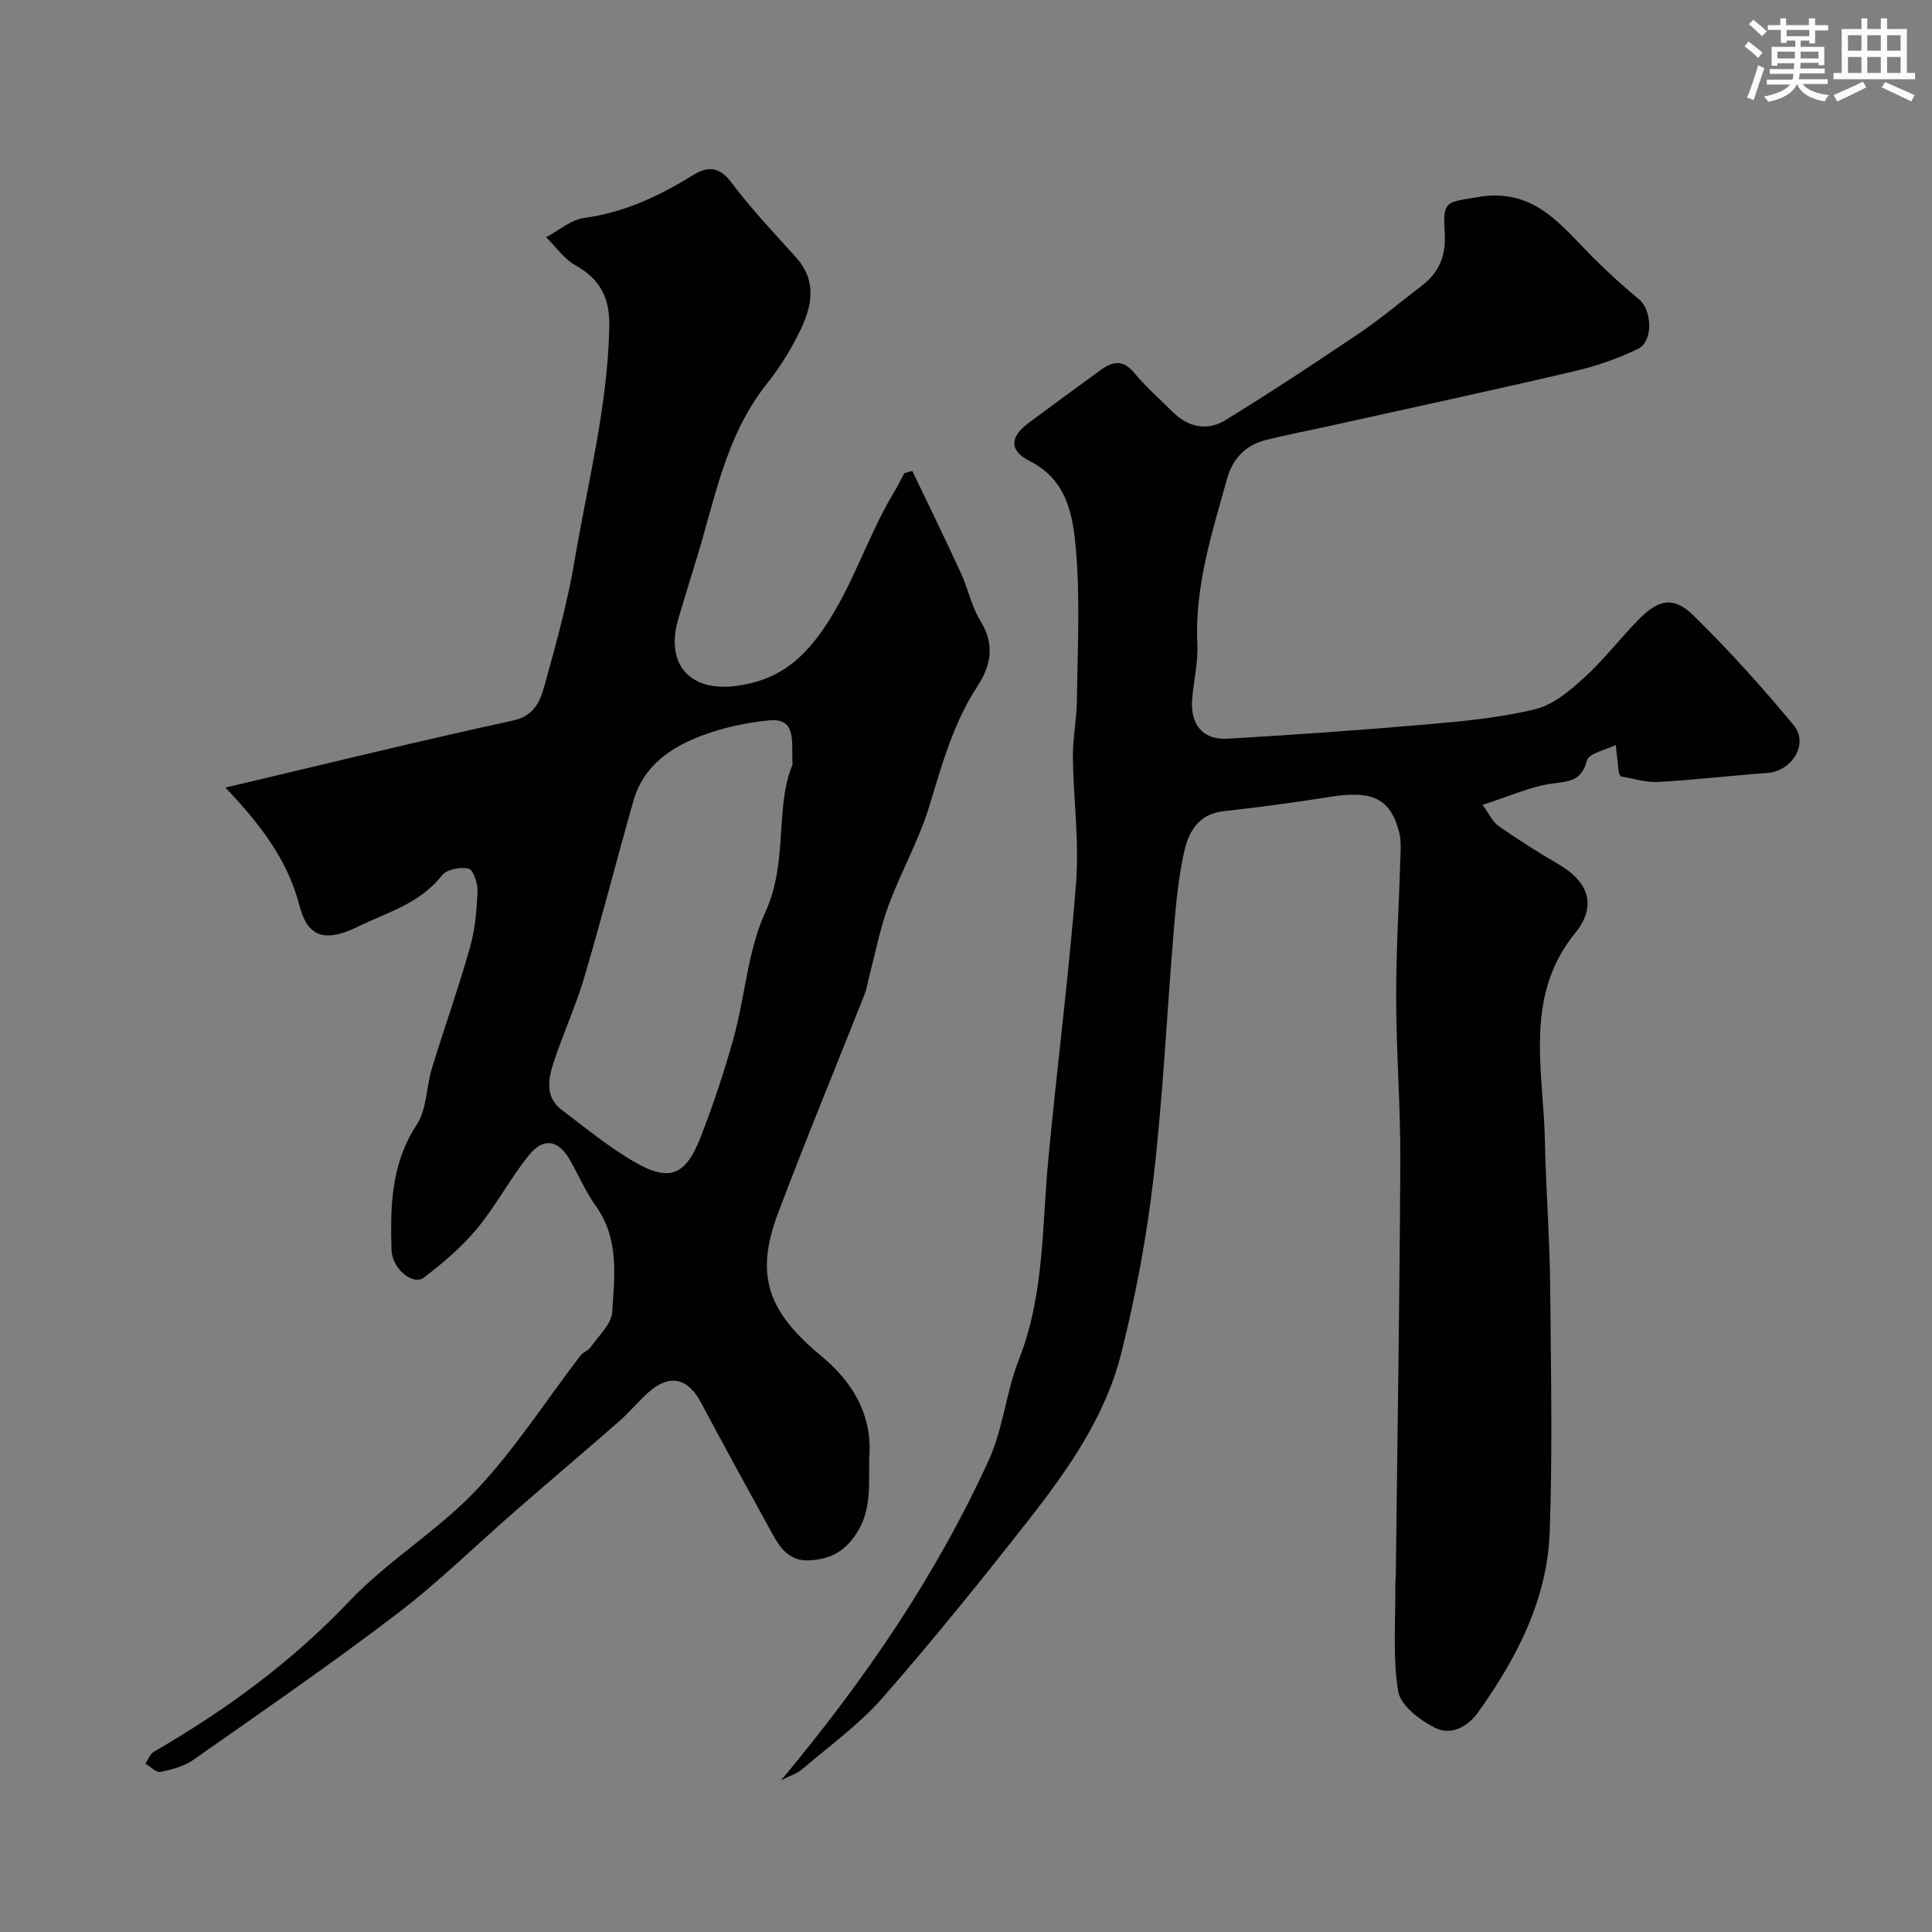 <svg enable-background="new 0 0 400 400" viewBox="0 0 400 400" xmlns="http://www.w3.org/2000/svg"><rect x="0" y="0" width="400" height="400" fill="#808080" stroke="none"/><path d="m161.72 368.58c17.55-21.02 32.14-42.49 43-66.29 2.97-6.51 3.58-14.06 6.22-20.76 5.3-13.47 4.79-27.63 6.11-41.61 1.8-19.11 4.27-38.17 5.75-57.3.66-8.53-.57-17.18-.67-25.79-.05-3.93.78-7.86.83-11.8.13-10.33.69-20.72-.18-30.97-.6-7.04-1.66-14.57-9.52-18.56-4.4-2.23-4.23-5.01-.25-7.97 4.98-3.71 9.99-7.37 15.01-11.02 2.42-1.76 4.56-2.02 6.8.68 2.44 2.93 5.34 5.49 8.07 8.18 3.21 3.17 7.16 3.87 10.83 1.61 9.41-5.78 18.64-11.87 27.79-18.05 4.43-2.99 8.51-6.49 12.78-9.72 3.73-2.82 5.14-6.34 4.82-11.14-.45-6.65.44-6.16 6.94-7.28 11.74-2.01 17.31 6.11 24.04 12.78 2.98 2.95 6.08 5.79 9.31 8.46 2.63 2.18 2.92 8.63-.22 10.17-4.16 2.04-8.67 3.59-13.19 4.65-16.78 3.92-33.62 7.55-50.44 11.28-4.43.98-8.89 1.84-13.31 2.92-4.33 1.05-7.04 3.87-8.22 8.16-3.09 11.19-6.71 22.25-6.12 34.14.19 3.73-.75 7.51-1.07 11.27-.46 5.41 2.19 8.63 7.41 8.32 13.81-.82 27.61-1.78 41.39-2.98 7.47-.65 15.02-1.37 22.27-3.14 3.7-.91 7.15-3.84 10.1-6.52 4.02-3.65 7.36-8.04 11.17-11.94 4.21-4.31 7.34-4.96 11.46-.92 7.3 7.16 14.17 14.8 20.71 22.67 3.22 3.88-.29 9.55-5.45 9.92-7.54.55-15.05 1.45-22.59 1.87-2.55.14-5.15-.73-7.71-1.14-.16-.29-.4-.54-.43-.81-.23-1.91-.43-3.82-.63-5.72-2.08 1.05-5.58 1.72-5.97 3.21-1.11 4.23-3.54 4.31-7.1 4.78-4.57.6-8.95 2.65-14.51 4.42 1.38 1.88 2.06 3.5 3.28 4.35 4.02 2.8 8.15 5.45 12.38 7.9 6.34 3.67 8.07 8.69 3.51 14.29-9.48 11.66-7.32 24.95-6.47 38.18.21 3.31.22 6.63.35 9.94.32 8.43.88 16.86.95 25.3.15 16.85.5 33.73-.1 50.56-.49 13.95-6.77 26.03-14.74 37.24-2.27 3.2-5.72 4.96-8.99 3.33-3.13-1.57-7.17-4.63-7.64-7.55-1.17-7.18-.52-14.65-.59-22.01-.01-.66.08-1.33.09-1.99.34-28.59.8-57.19.94-85.78.06-11.26-.85-22.53-.86-33.8-.02-9.93.61-19.86.91-29.8.04-1.49.08-3.04-.28-4.46-1.82-7.07-5.54-8.78-14.53-7.33-7.26 1.17-14.57 2.12-21.88 2.95-5.27.59-7.24 4.39-8.16 8.59-1.15 5.25-1.65 10.66-2.1 16.03-1.42 17.06-2.22 34.18-4.18 51.17-1.42 12.27-3.7 24.52-6.71 36.49-3.27 13.01-10.98 24-19.15 34.43-9.81 12.52-19.81 24.91-30.28 36.87-4.84 5.53-10.99 9.93-16.61 14.76-.92.82-2.21 1.19-4.37 2.28z" fill="#010103"/><path d="m46.67 163.06c20.25-4.77 39.8-9.59 59.46-13.86 4.89-1.06 5.83-4.48 6.79-7.92 2.3-8.3 4.6-16.66 6.03-25.14 2.7-16.08 6.85-31.93 7.2-48.41.13-6.1-1.87-9.9-7.04-12.82-2.36-1.33-4.05-3.83-6.05-5.8 2.62-1.38 5.13-3.62 7.89-3.99 8.31-1.12 15.54-4.54 22.52-8.85 2.87-1.77 5.32-1.97 7.85 1.39 4.15 5.51 8.92 10.56 13.55 15.7 4.15 4.62 3.32 9.7 1.05 14.54-1.92 4.1-4.37 8.07-7.19 11.61-8.65 10.86-10.77 24.22-14.73 36.89-1.21 3.87-2.38 7.76-3.54 11.65-2.8 9.39 2.31 15.26 12 13.96 7.87-1.06 13.08-4.67 17.92-11.65 6.18-8.92 9.13-19.11 14.56-28.17.83-1.37 1.54-2.82 2.3-4.23.55-.15 1.09-.3 1.64-.46 3.37 7.06 6.82 14.09 10.09 21.2 1.49 3.25 2.19 6.93 4.05 9.92 2.99 4.8 2.12 9.21-.59 13.35-5 7.64-7.38 16.19-9.98 24.8-2.16 7.13-5.93 13.76-8.52 20.78-1.73 4.67-2.66 9.64-3.94 14.48-.33 1.24-.48 2.55-.95 3.74-5.98 15.13-12.21 30.17-17.95 45.39-4.88 12.94-2.09 20.44 8.94 29.58 6.18 5.12 10.43 11.7 9.98 20.37-.29 5.53.72 11.09-2.65 16.32-2.44 3.78-5.39 5.34-9.62 5.62-4.28.29-6.18-2.49-7.88-5.58-4.97-9.02-9.92-18.05-14.76-27.14-2.69-5.05-6.49-5.92-10.81-2.09-2.12 1.88-3.92 4.11-6.04 5.97-7.06 6.18-14.22 12.23-21.29 18.39-8.26 7.18-16.09 14.91-24.77 21.53-13.76 10.49-28.03 20.31-42.2 30.25-1.92 1.35-4.46 2.01-6.81 2.48-.88.17-2.05-1.12-3.09-1.74.58-.82.96-1.97 1.75-2.43 14.87-8.61 28.54-18.58 40.48-31.17 7.99-8.42 18.33-14.6 26.3-23.03 8.01-8.46 14.38-18.48 21.52-27.78.56-.74 1.66-1.07 2.18-1.83 1.63-2.35 4.26-4.73 4.43-7.24.5-7.48 1.47-15.19-3.42-22-2.08-2.9-3.51-6.26-5.28-9.39-2.4-4.23-5.48-4.87-8.55-1.07-3.88 4.8-6.77 10.41-10.7 15.15-3.17 3.83-7.07 7.15-11.04 10.18-2.26 1.73-6.59-1.86-6.7-5.68-.26-9.01-.13-17.83 5.21-25.95 2.11-3.19 1.97-7.81 3.15-11.68 2.56-8.38 5.51-16.64 7.89-25.06 1.06-3.74 1.39-7.73 1.56-11.64.07-1.61-.89-4.43-1.86-4.66-1.69-.4-4.56.16-5.53 1.41-4.53 5.84-11.37 7.66-17.48 10.65-7.31 3.58-10.47 1.55-12.02-4.46-2.5-9.72-8.45-17.13-15.31-24.38zm117.41-4.73c-.22-5.11.87-9.76-4.98-9.17-4.48.45-9.03 1.41-13.25 2.94-6.73 2.44-12.6 6.28-14.72 13.75-3.46 12.19-6.6 24.48-10.2 36.63-1.75 5.9-4.36 11.55-6.28 17.4-1.13 3.46-1.88 7.25 1.69 9.94 5 3.77 9.87 7.83 15.29 10.9 7.05 4 10.36 2.59 13.42-5.26 2.64-6.79 4.96-13.73 6.89-20.75 2.35-8.56 2.86-17.87 6.49-25.79 4.82-10.5 1.95-21.8 5.65-30.59z" fill="#010103"/><g fill="#fafbfc"><path d="m361.2 9.6.8-1c.9.7 1.9 1.4 2.9 2.3l-.9 1.1c-1-1-2-1.8-2.8-2.4zm.5 10.6c.9-2.1 1.6-4.3 2.3-6.7.4.2.8.4 1.3.6-.7 2.1-1.5 4.3-2.2 6.6zm.4-15.2.9-.9c1 .8 2 1.6 2.8 2.4l-1 1c-.9-.9-1.8-1.7-2.7-2.5zm12.5-1.2h1.2v1.4h2.7v1.1h-2.7v2.7h-1.2v-.6h-1.8v1.3h4.9v3.8h-1.2v-.5h-3.7c0 .4-.1.9-.1 1.2h5.1v1h-5.2c0 .5-.1.9-.2 1.2h6v1h-5.2c1.1 1.3 2.9 2 5.5 2.3-.4.4-.7.8-.9 1.3-2.9-.5-4.8-1.6-5.7-3.5h-.1c-.8 1.7-2.7 2.9-5.9 3.6-.2-.4-.6-.8-.9-1.1 2.8-.6 4.6-1.4 5.4-2.5h-4.8v-1h5.3c.1-.3.2-.7.2-1.2h-4.9v-1h5c0-.4 0-.8.1-1.2h-3.5v.5h-1.2v-3.9h4.9v-1.3h-1.8v.5h-1.2v-2.7h-2.7v-1h2.6v-1.4h1.2v1.4h4.7v-1.4zm-6.6 8.3h3.6c0-.4 0-.9 0-1.4h-3.6zm1.9-4.6h4.7v-1.3h-4.7zm6.6 3.2h-3.7v1.4h3.7z"/><path d="m385.3 3.8h1.3v2.2h2.8v-2.2h1.3v2.2h4.1v9.1h1.7v1.3h-16.9v-1.3h1.7v-9.1h4.1v-2.2zm.4 13.1.7 1.2c-1.8.9-3.8 1.9-6 2.9-.2-.4-.5-.8-.8-1.3 2.3-1 4.3-1.9 6.1-2.8zm-3.1-6.4h2.8v-3.2h-2.8zm0 4.6h2.8v-3.3h-2.8zm4-4.6h2.8v-3.2h-2.8zm0 4.6h2.8v-3.3h-2.8zm3.7 1.9c2.1.9 4.1 1.8 6.1 2.7l-.7 1.3c-2.2-1.1-4.2-2-6.1-2.9zm3.2-9.7h-2.8v3.2h2.8zm-2.8 7.8h2.8v-3.3h-2.8z"/></g></svg>